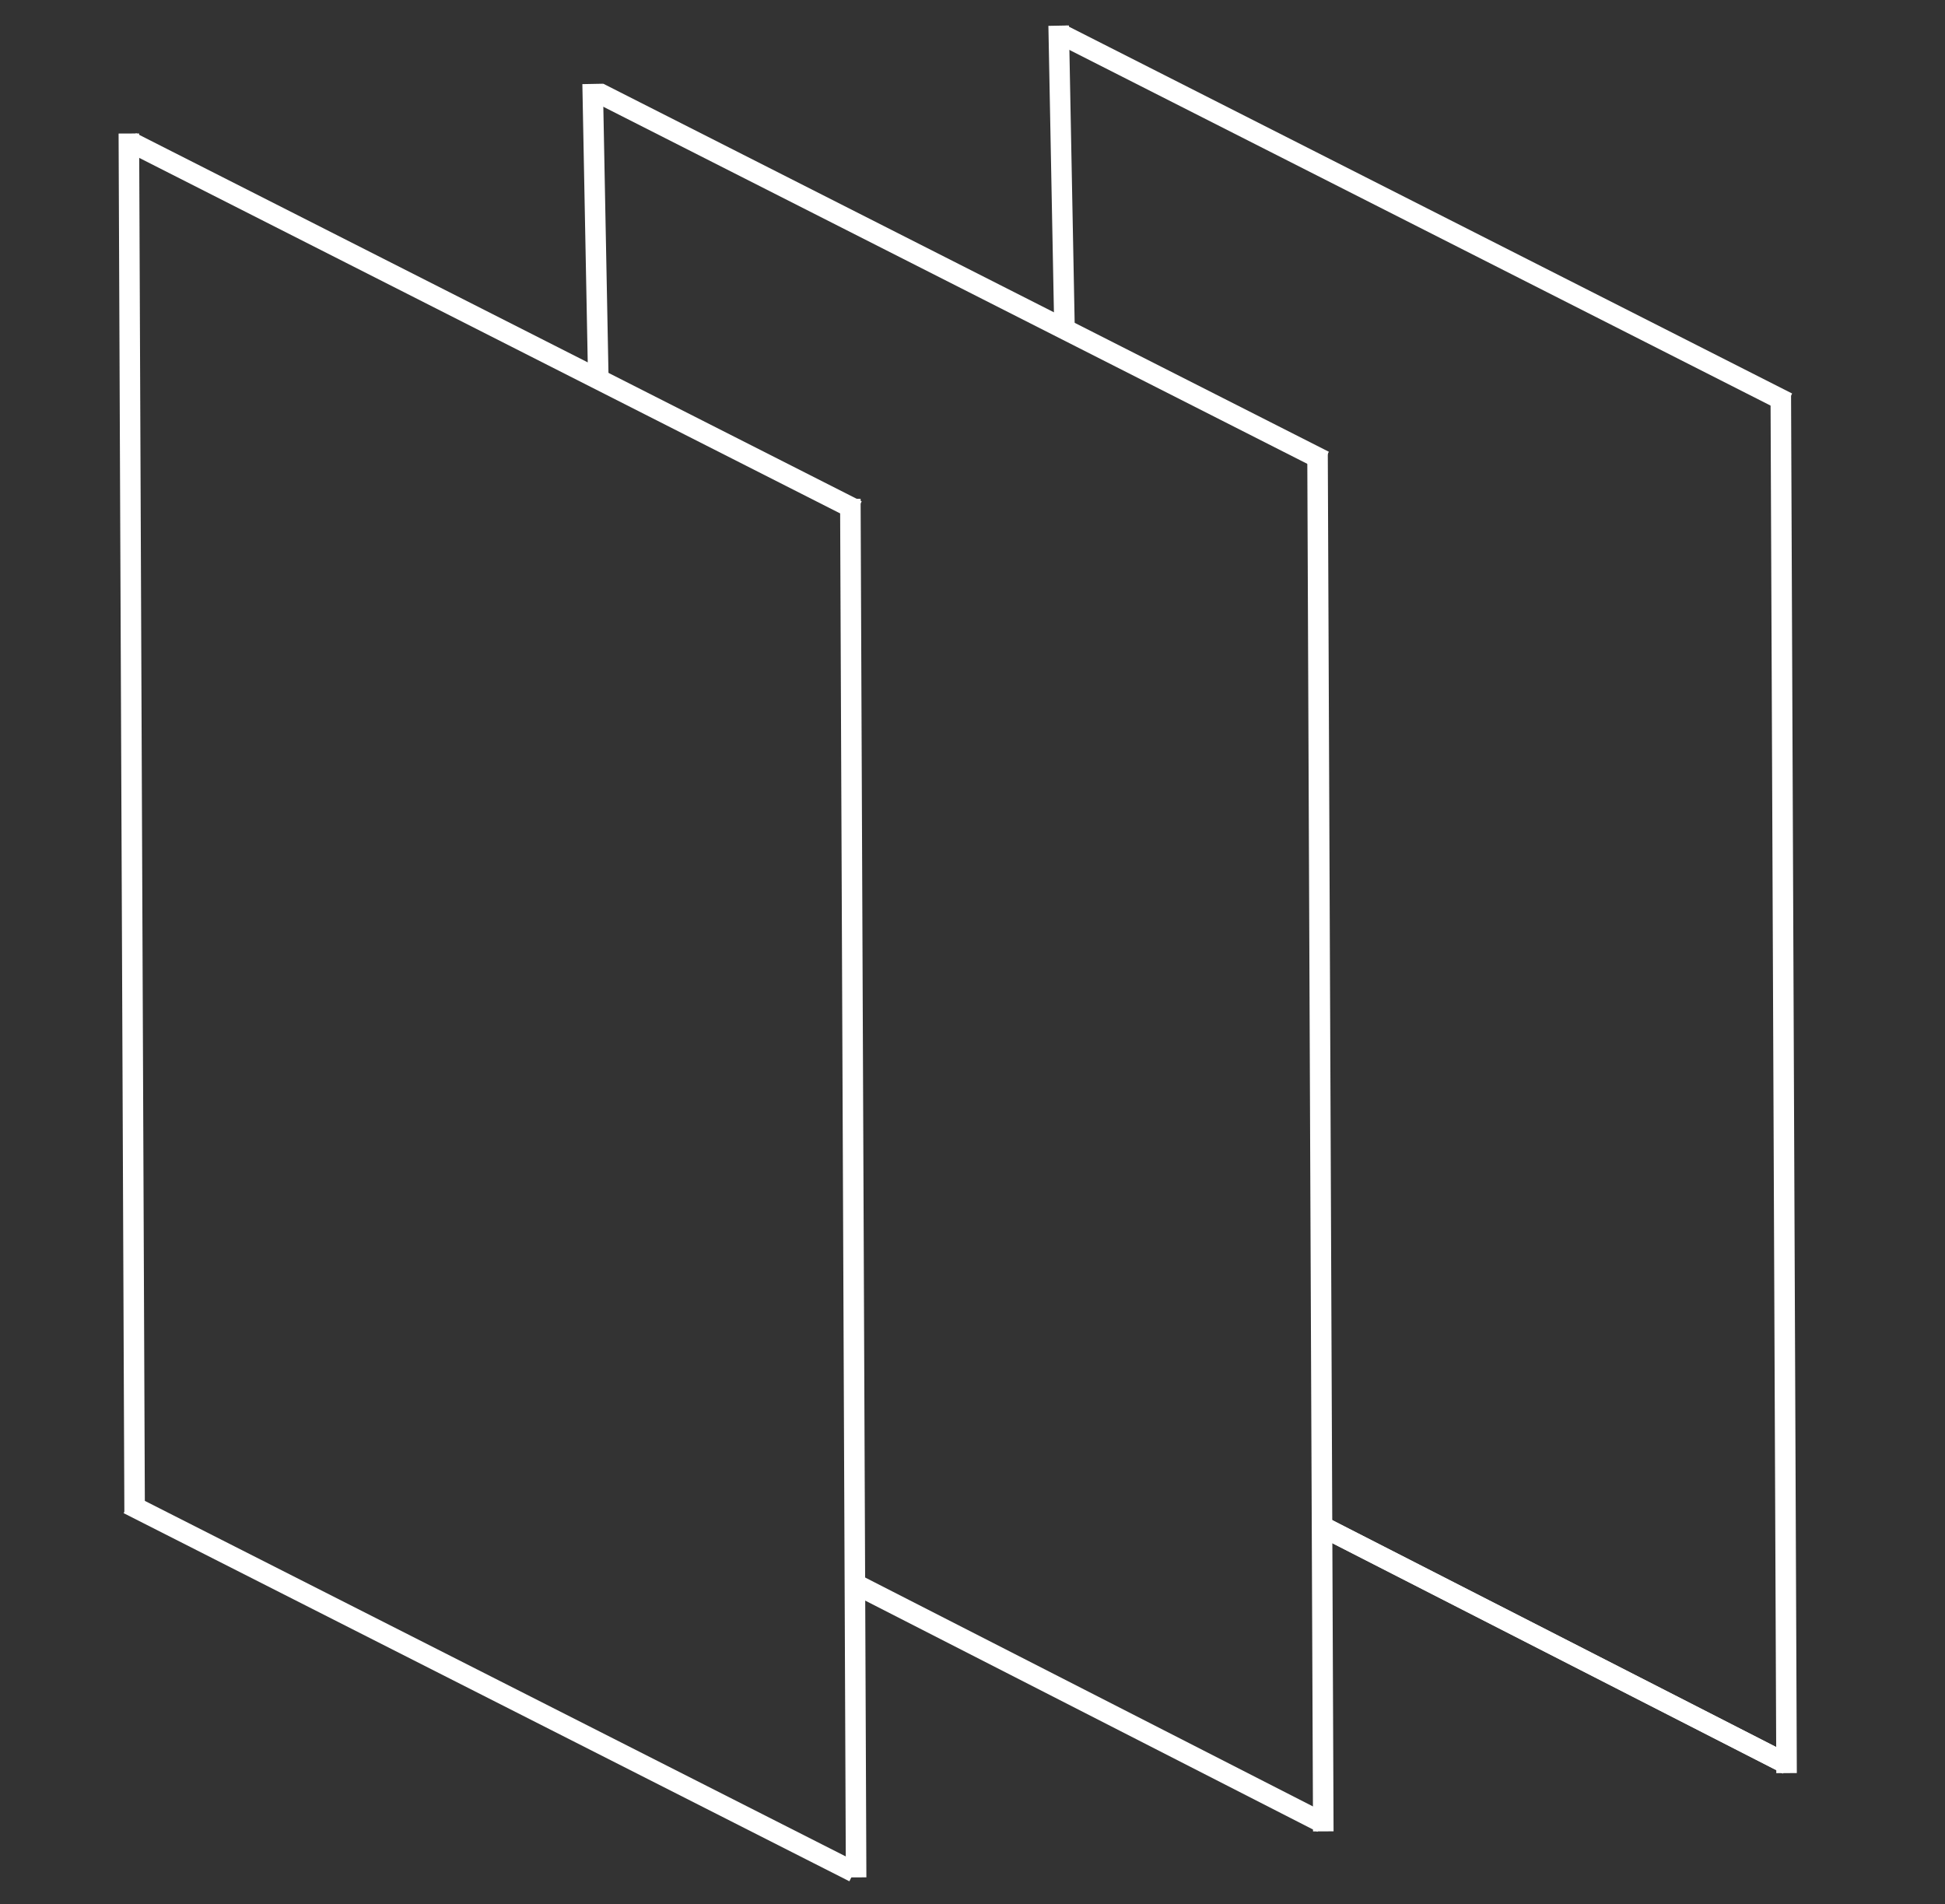 <?xml version="1.0" encoding="UTF-8" standalone="no"?><!DOCTYPE svg PUBLIC "-//W3C//DTD SVG 1.1//EN" "http://www.w3.org/Graphics/SVG/1.1/DTD/svg11.dtd"><svg width="100%" height="100%" viewBox="0 0 379 371" version="1.1" xmlns="http://www.w3.org/2000/svg" xmlns:xlink="http://www.w3.org/1999/xlink" xml:space="preserve" xmlns:serif="http://www.serif.com/" style="fill-rule:evenodd;clip-rule:evenodd;"><rect x="0" y="0" width="379" height="371" fill="#333333" stroke="none"/><rect id="Artboard1" x="0" y="0" width="379" height="371" style="fill:none;"/><clipPath id="_clip1"><rect x="0" y="0" width="379" height="371"/></clipPath><g clip-path="url(#_clip1)"><g id="Layer_1"><g><path id="svg_68" d="M25.109,26.012l1.124,268.591" style="fill:none;fill-rule:nonzero;stroke:#fff;stroke-width:4px;"/><path id="svg_69" d="M25.588,27.736l141.413,71.723" style="fill:none;fill-rule:nonzero;stroke:#fff;stroke-width:4px;"/><path id="svg_70" d="M25,293.032l141.413,71.724" style="fill:none;fill-rule:nonzero;stroke:#fff;stroke-width:4px;"/><path id="svg_71" d="M165.698,97.189l1.124,268.591" style="fill:none;fill-rule:nonzero;stroke:#fff;stroke-width:4px;"/><path id="svg_72" d="M115.477,16.351l1.123,58.144" style="fill:none;fill-rule:nonzero;stroke:#fff;stroke-width:4px;"/><path id="svg_73" d="M116.623,18.081l141.412,71.723" style="fill:none;fill-rule:nonzero;stroke:#fff;stroke-width:4px;"/><path id="svg_74" d="M256.733,88.224l1.123,268.591" style="fill:none;fill-rule:nonzero;stroke:#fff;stroke-width:4px;"/><path id="svg_75" d="M165.996,308.281l91.635,46.835" style="fill:none;fill-rule:nonzero;stroke:#fff;stroke-width:4px;"/><path id="svg_76" d="M206.288,5l1.123,58.144" style="fill:none;fill-rule:nonzero;stroke:#fff;stroke-width:4px;"/><path id="svg_77" d="M206.893,6.729l141.413,71.724" style="fill:none;fill-rule:nonzero;stroke:#fff;stroke-width:4px;"/><path id="svg_78" d="M347.003,76.872l1.124,268.592" style="fill:none;fill-rule:nonzero;stroke:#fff;stroke-width:4px;"/><path id="svg_79" d="M256.692,296.93l91.635,46.835" style="fill:none;fill-rule:nonzero;stroke:#fff;stroke-width:4px;"/><path id="svg_101" d="M256.692,296.93l91.635,46.835" style="fill:none;fill-rule:nonzero;stroke:#fff;stroke-width:4px;"/></g></g></g></svg>